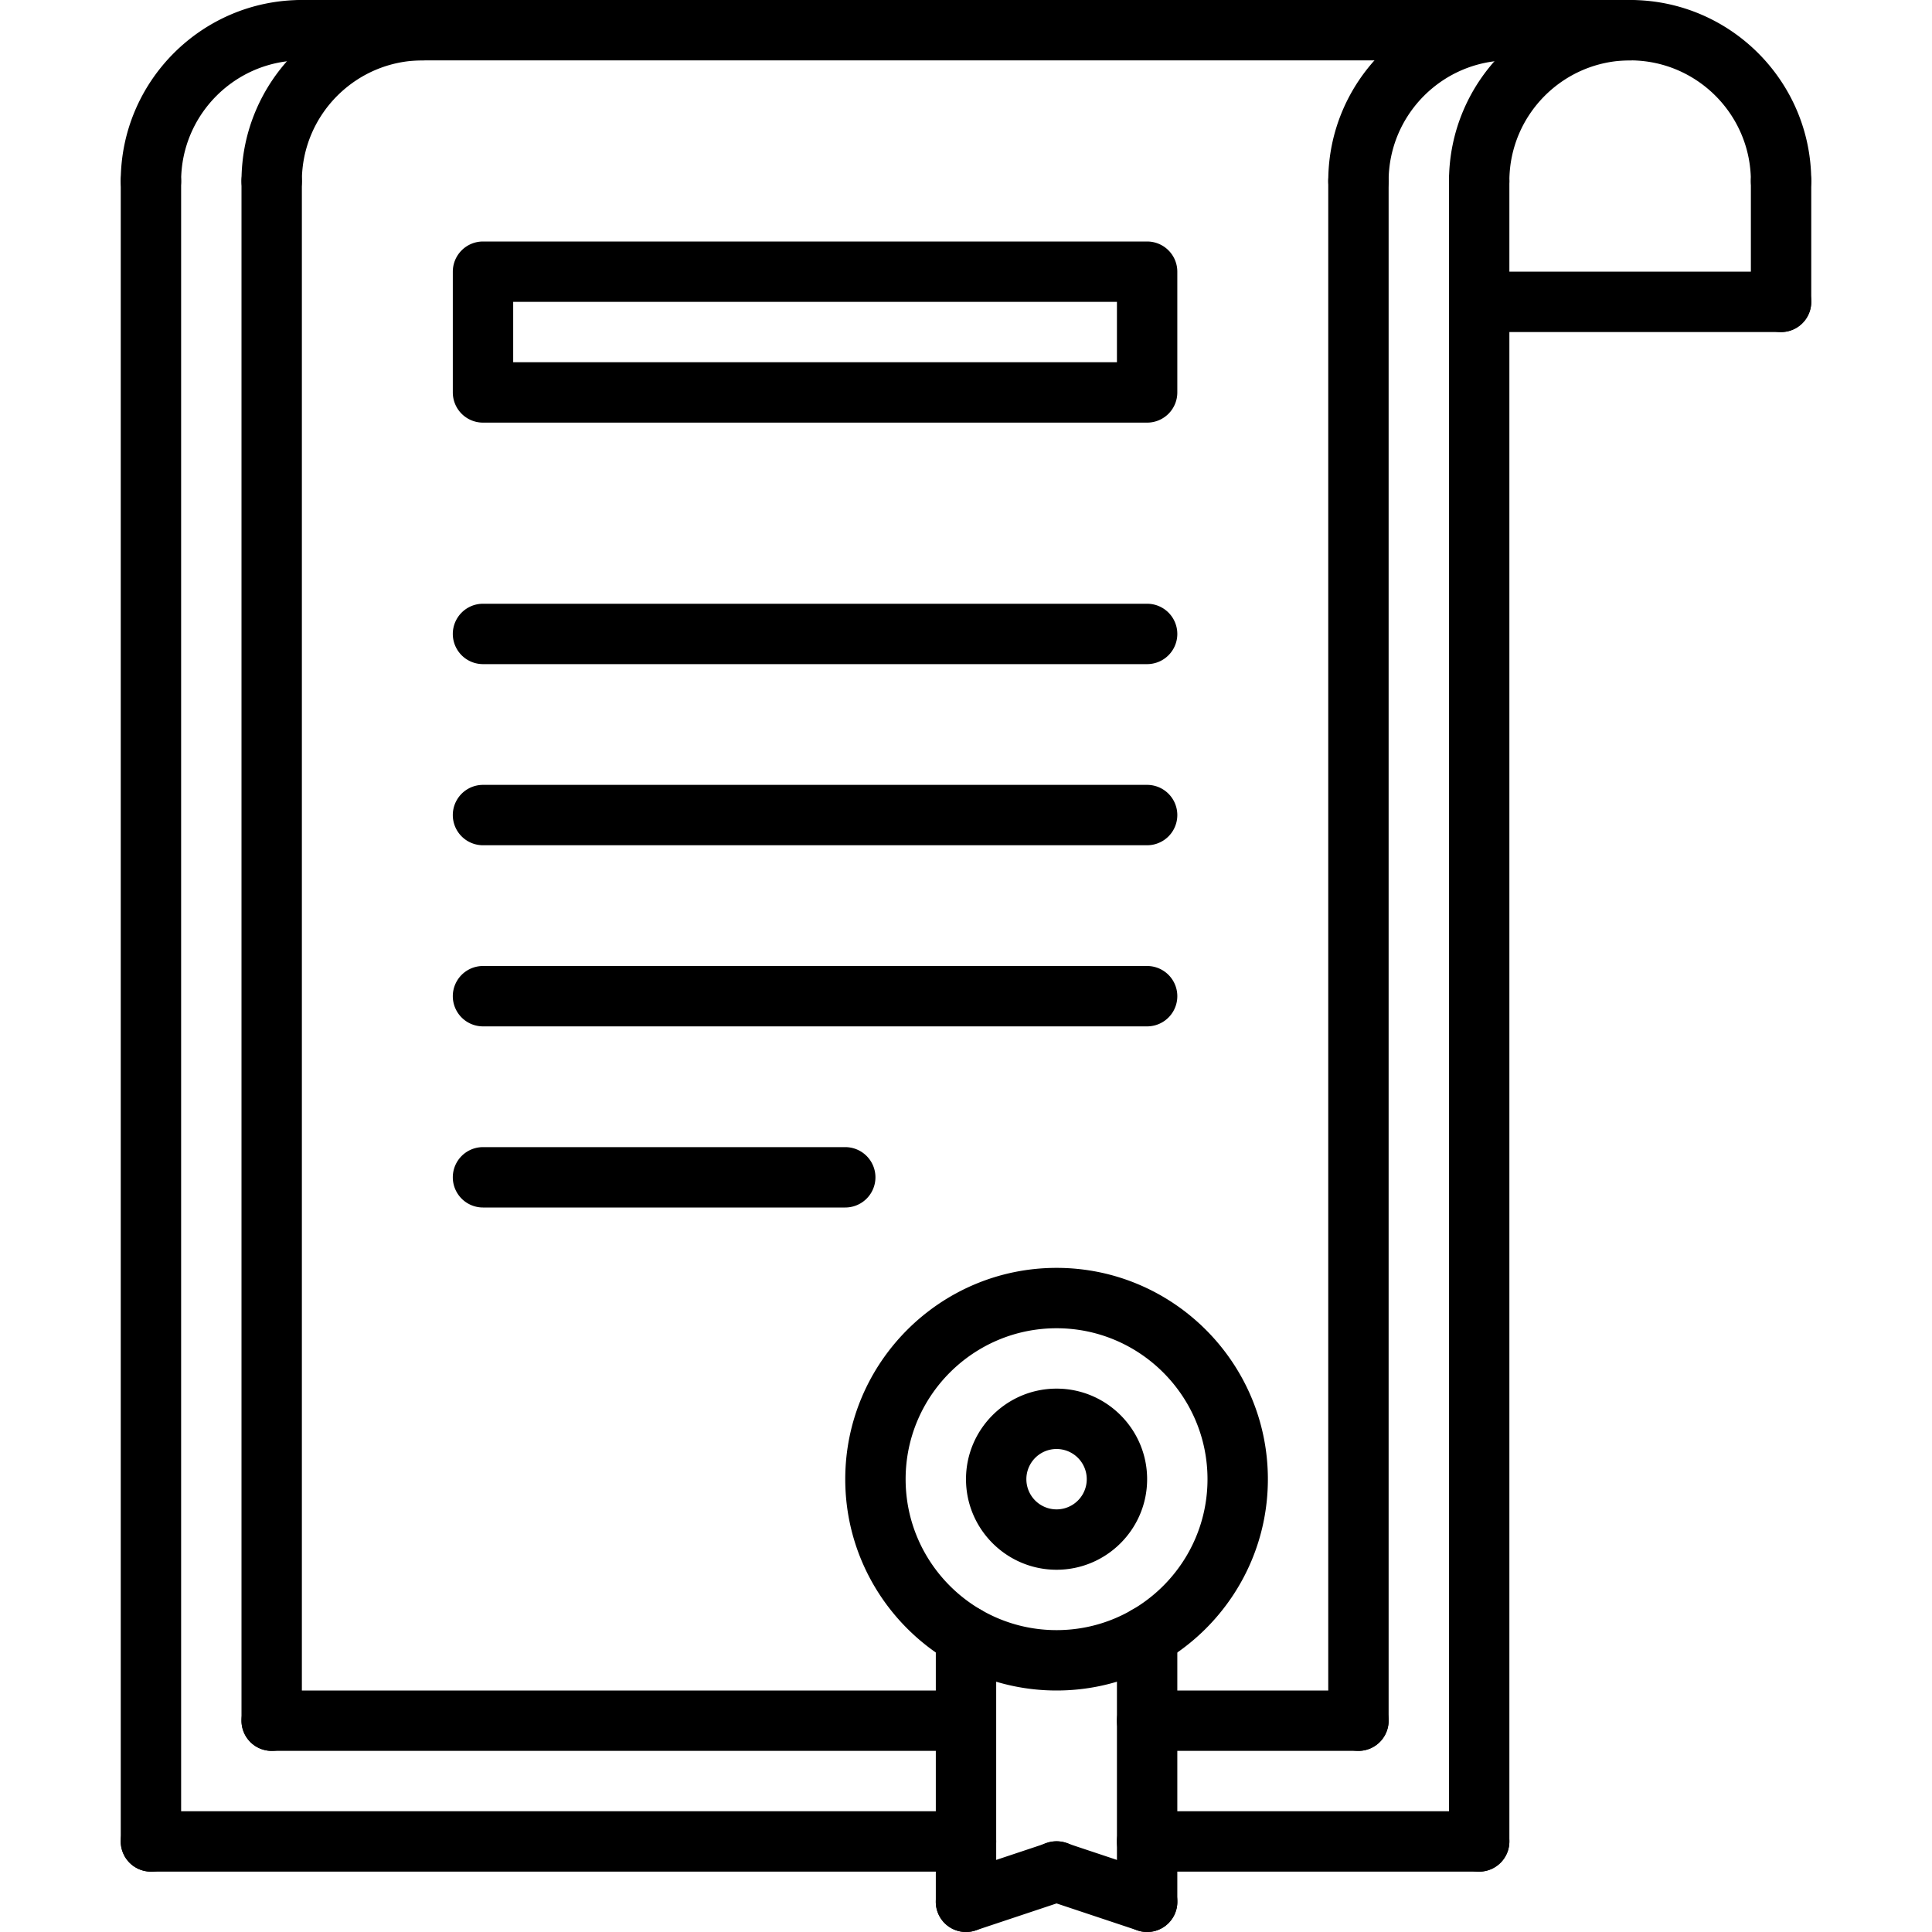 <?xml version="1.0" standalone="no"?><!DOCTYPE svg PUBLIC "-//W3C//DTD SVG 1.1//EN" "http://www.w3.org/Graphics/SVG/1.1/DTD/svg11.dtd"><svg t="1711175134057" class="icon" viewBox="0 0 1024 1024" version="1.1" xmlns="http://www.w3.org/2000/svg" p-id="39666" xmlns:xlink="http://www.w3.org/1999/xlink" width="200" height="200"><path d="M944 112a16 16 0 0 1-16-16c0-35.296-28.704-64-64-64s-64 28.704-64 64a16 16 0 1 1-32 0c0-52.944 43.056-96 96-96s96 43.056 96 96a16 16 0 0 1-16 16z" p-id="39667"></path><path d="M720 112a16 16 0 0 1-16-16c0-52.944 43.056-96 96-96a16 16 0 1 1 0 32c-35.296 0-64 28.704-64 64a16 16 0 0 1-16 16zM80 112a16 16 0 0 1-16-16c0-52.944 43.056-96 96-96a16 16 0 1 1 0 32C124.704 32 96 60.704 96 96a16 16 0 0 1-16 16z" p-id="39668"></path><path d="M144 112a16 16 0 0 1-16-16c0-52.944 43.056-96 96-96a16 16 0 1 1 0 32c-35.296 0-64 28.704-64 64a16 16 0 0 1-16 16z" p-id="39669"></path><path d="M864 32H160a16 16 0 1 1 0-32h704a16 16 0 1 1 0 32zM784 992a16 16 0 0 1-16-16V96a16 16 0 1 1 32 0v880a16 16 0 0 1-16 16zM80 992a16 16 0 0 1-16-16V96a16 16 0 1 1 32 0v880a16 16 0 0 1-16 16z" p-id="39670"></path><path d="M944 176H784a16 16 0 1 1 0-32h160a16 16 0 1 1 0 32z" p-id="39671"></path><path d="M944 176a16 16 0 0 1-16-16V96a16 16 0 1 1 32 0v64a16 16 0 0 1-16 16zM560 896c-61.744 0-112-50.256-112-112s50.256-112 112-112 112 50.256 112 112-50.256 112-112 112z m0-192c-44.112 0-80 35.888-80 80s35.888 80 80 80 80-35.888 80-80-35.888-80-80-80z" p-id="39672"></path><path d="M608 1024a16 16 0 0 1-16-16v-140.864a16 16 0 1 1 32 0V1008a16 16 0 0 1-16 16zM512 1024a16 16 0 0 1-16-16v-140.848a16 16 0 1 1 32 0V1008a16 16 0 0 1-16 16z" p-id="39673"></path><path d="M512 1024a16 16 0 0 1-5.056-31.184l48-16a16 16 0 1 1 10.128 30.352l-48 16A16.176 16.176 0 0 1 512 1024z" p-id="39674"></path><path d="M608 1024a16 16 0 0 1-5.056-0.832l-48-16a16 16 0 1 1 10.128-30.352l48 16A16 16 0 0 1 608 1024z" p-id="39675"></path><path d="M784 992H608a16 16 0 1 1 0-32h176a16 16 0 1 1 0 32zM512 992H80a16 16 0 1 1 0-32h432a16 16 0 1 1 0 32zM608 352H256a16 16 0 1 1 0-32h352a16 16 0 1 1 0 32zM608 448H256a16 16 0 1 1 0-32h352a16 16 0 1 1 0 32zM608 544H256a16 16 0 1 1 0-32h352a16 16 0 1 1 0 32zM448 640H256a16 16 0 1 1 0-32h192a16 16 0 1 1 0 32zM144 928a16 16 0 0 1-16-16V96a16 16 0 1 1 32 0v816a16 16 0 0 1-16 16z" p-id="39676"></path><path d="M506.928 928H144a16 16 0 1 1 0-32h362.928a16 16 0 1 1 0 32zM720 928a16 16 0 0 1-16-16V96a16 16 0 1 1 32 0v816a16 16 0 0 1-16 16z" p-id="39677"></path><path d="M720 928h-112a16 16 0 1 1 0-32h112a16 16 0 1 1 0 32zM560 832c-26.464 0-48-21.536-48-48s21.536-48 48-48 48 21.536 48 48-21.536 48-48 48z m0-64a16 16 0 1 0 0 32 16 16 0 0 0 0-32zM608 224H256a16 16 0 0 1-16-16V144a16 16 0 0 1 16-16h352a16 16 0 0 1 16 16v64a16 16 0 0 1-16 16z m-336-32h320v-32H272v32z" p-id="39678"></path></svg>